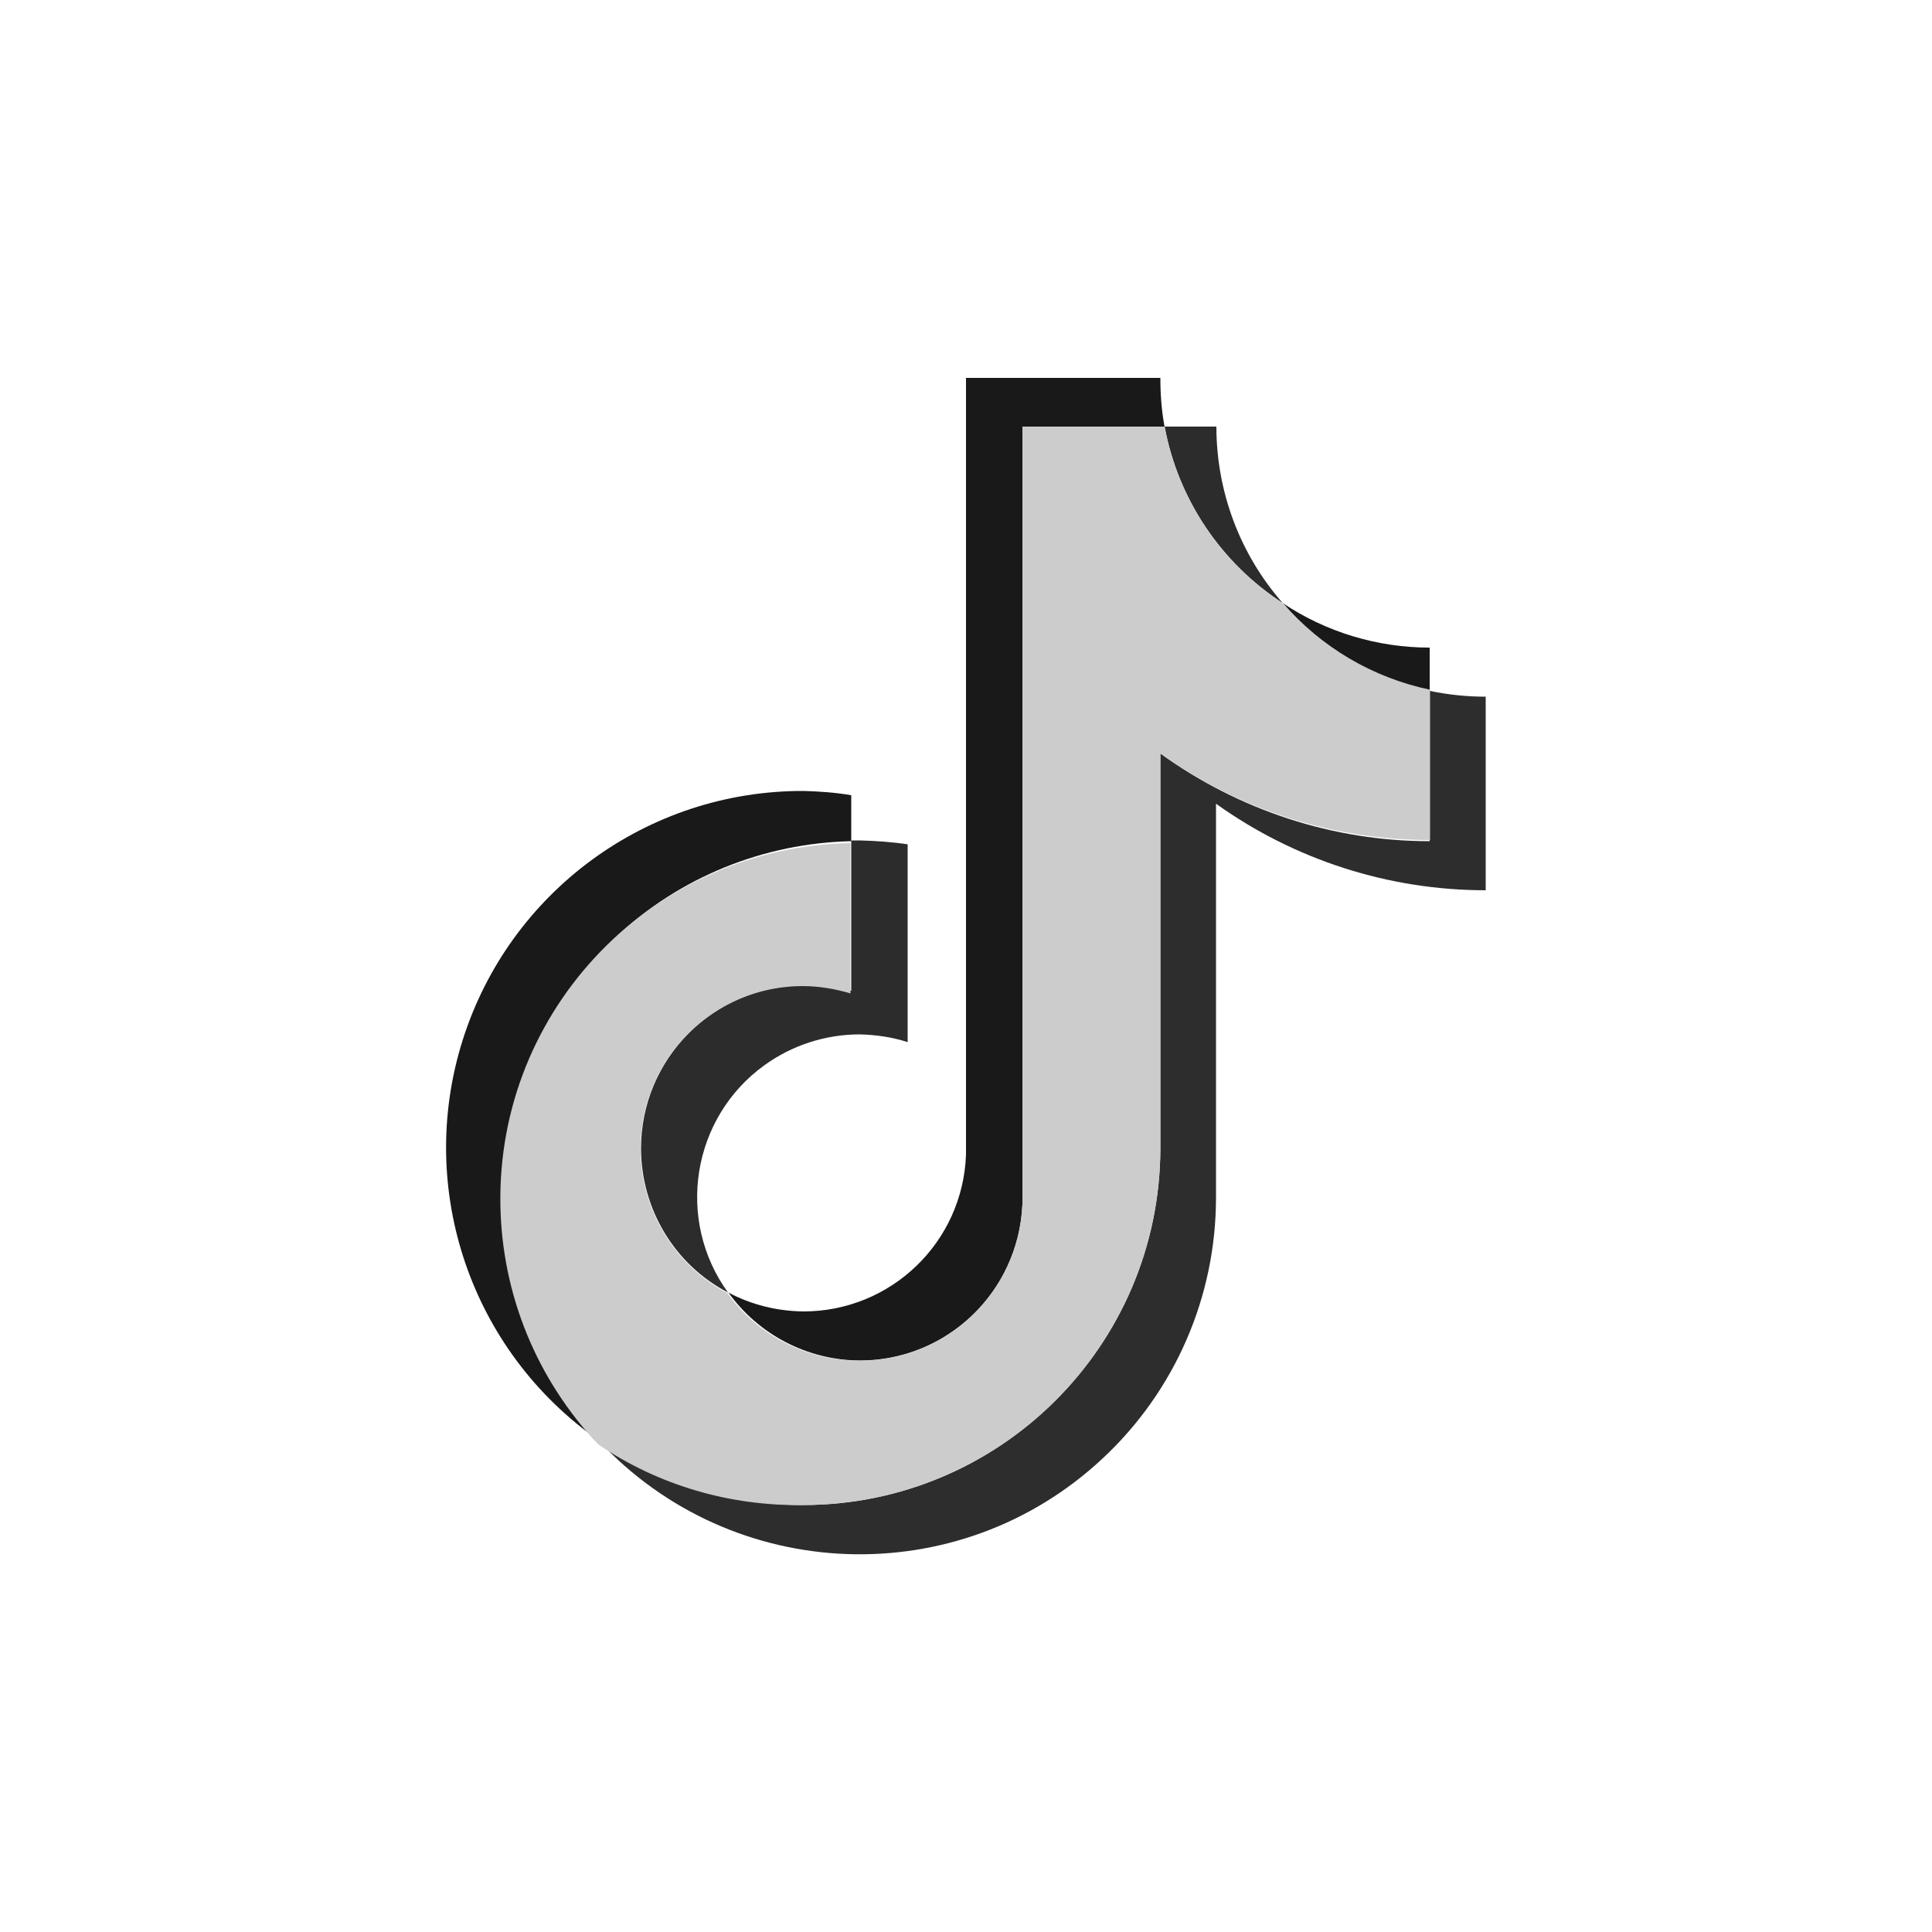 <?xml version="1.0" encoding="utf-8"?>
<!-- Generator: Adobe Illustrator 25.3.1, SVG Export Plug-In . SVG Version: 6.00 Build 0)  -->
<svg version="1.1" id="レイヤー_1" xmlns="http://www.w3.org/2000/svg" xmlns:xlink="http://www.w3.org/1999/xlink" x="0px"
	 y="0px" viewBox="0 0 500 500" style="enable-background:new 0 0 500 500;" xml:space="preserve">
<style type="text/css">
	.st0{display:none;}
	.st1{display:inline;}
	.st2{fill:#333333;}
	.st3{display:inline;fill:#333333;}
	.st4{fill:#191919;}
	.st5{fill:#2D2C2C;}
	.st6{fill:#2D2D2D;}
	.st7{fill:#CCCCCC;}
</style>
<g id="レイヤー_1_1_">
</g>
<g id="レイヤー_5" class="st0">
	<g class="st1">
		<g>
			<path class="st2" d="M164.8,221.2v59.1c0,0,57.4-0.1,80.8-0.1c-12.7,38.4-32.4,59.3-80.8,59.3c-49,0-87.3-39.8-87.3-88.8
				c0-49.1,38.3-88.8,87.3-88.8c25.9,0,42.6,9.1,58,21.7c12.4-12.2,11.3-14,42.6-43.5c-26.6-24.2-61.9-38.9-100.6-38.9
				c-82.6,0-149.5,66.9-149.5,149.5c0,82.5,66.9,149.5,149.5,149.5c123.3,0,153.5-107.5,143.5-179
				C279.1,221.2,164.8,221.2,164.8,221.2z M434.1,224.1v-51.8h-36.9v51.8h-53.3V261h53.3v53.3h36.9V261h51.8v-36.9H434.1
				L434.1,224.1z"/>
		</g>
	</g>
</g>
<g id="レイヤー_4" class="st0">
	<g class="st1">
		<g>
			<path class="st2" d="M168.9,289.4V99.6h91.7c42.4,0,63.6,16.3,63.6,48.9c0,11.7-3.2,21-9.7,28c-6.6,6.9-16.4,11.8-29.6,14.7v0.6
				c13.5,1,24.6,5.1,33.2,12.5c8.7,7.4,13.1,17.7,13.1,31c0,9.5-1.8,17.8-5.2,24.8c-3.5,6.9-8.6,12.5-15.1,16.8
				c-6.6,4.2-14.5,7.4-23.9,9.4c-9.3,2-20.2,3.1-32.7,3.1H168.9L168.9,289.4z M213.6,134.9v39.4h39.1c16.3,0,24.5-6.6,24.5-19.8
				c0-7.5-1.9-12.7-5.9-15.5c-3.9-2.8-10.1-4.1-18.5-4.1L213.6,134.9L213.6,134.9z M214.3,209.4v44.9h38.3c11.4,0,19.5-1.9,24.3-5.9
				c4.8-3.9,7.2-9.4,7.2-16.2c0-5.4-0.8-9.8-2.3-13.2s-3.9-5.7-7.3-7.3c-3.3-1.6-7.9-2.3-13.7-2.3H214.3z"/>
		</g>
		<g>
			<path class="st2" d="M169.6,381.1v-66.4h7.6V342h0.1c1.6-2.3,3.6-3.9,6-5.1c2.4-1.1,5.1-1.6,8.1-1.6c3.7,0,6.8,0.6,9.6,1.9
				c2.7,1.2,4.9,2.9,6.6,5.2c1.6,2.2,2.9,4.7,3.7,7.4c0.8,2.8,1.2,5.8,1.2,9c0,4.3-0.8,8.2-2.1,11.7c-1.4,3.5-3.8,6.4-7,8.6
				c-3.2,2.1-7.4,3.2-12.6,3.2c-1.7,0-3.4-0.3-5.2-0.8c-1.7-0.5-3.2-1.2-4.8-2.2c-1.4-1-2.6-2.2-3.6-3.5h0.1h-0.1v5.3H169.6
				L169.6,381.1L169.6,381.1L169.6,381.1z M204.5,358.8c0-4.8-1.2-8.9-3.4-12.1c-2.3-3.2-5.7-4.8-10.3-4.8c-2.8,0-5.3,0.8-7.3,2.4
				c-2.1,1.5-3.7,3.6-4.8,6.2s-1.6,5.4-1.6,8.3c0,4.9,1.1,8.9,3.4,12.1c2.3,3.2,5.7,4.8,10.3,4.8c4.7,0,8.1-1.6,10.3-4.8
				C203.3,367.7,204.5,363.6,204.5,358.8z"/>
			<path class="st2" d="M221.3,381.1v-66.4h7.6v66.4H221.3z"/>
			<path class="st2" d="M237.8,358.8c0-4.5,0.9-8.5,2.6-12.1c1.7-3.6,4.3-6.4,7.5-8.5c3.2-1.9,7.1-2.9,11.5-2.9c3.3,0,6.2,0.6,9,1.6
				c2.7,1.2,5,2.9,6.9,4.9c1.9,2.1,3.4,4.6,4.3,7.5c0.9,2.8,1.5,5.9,1.5,9.4c0,3.3-0.6,6.5-1.5,9.3s-2.4,5.3-4.3,7.4
				c-1.9,2.2-4.2,3.8-6.9,4.9c-2.8,1.2-5.7,1.8-9,1.8c-3.2,0-6.2-0.6-8.9-1.7s-5-2.8-6.9-5c-2-2.2-3.4-4.7-4.5-7.4
				C238.2,365.3,237.8,362.2,237.8,358.8z M245.8,358.8c0,2.9,0.4,5.6,1.2,8.2c0.8,2.7,2.2,4.8,4.3,6.7c2,1.7,4.7,2.6,8,2.6
				s6-0.9,8-2.6c2-1.8,3.5-4,4.3-6.7c0.8-2.6,1.2-5.3,1.2-8.2c0-2.2-0.2-4.3-0.6-6.3c-0.4-1.9-1.2-3.7-2.2-5.5c-1-1.6-2.4-3-4.1-4.1
				c-1.8-1.1-4-1.5-6.6-1.5s-4.7,0.5-6.5,1.5c-1.8,1.1-3.3,2.5-4.3,4.2s-1.7,3.6-2.1,5.7C246.1,354.7,245.8,356.8,245.8,358.8z"/>
			<path class="st2" d="M322.7,342.6v-6.1h7.6v45c0,5.4-1.3,10.2-4,14.3c-2.6,4.1-8,6.2-16.4,6.2c-5.8,0-10.6-1.3-14.3-3.9
				c-3.8-2.8-5.8-6.9-6.1-12.4h8.1c0,3.4,1.2,6,3.5,7.8c2.3,1.7,5.1,2.7,8.7,2.7c3,0,5.4-0.5,7.2-1.4c1.8-1,3.2-2.3,4-3.7
				c0.8-1.5,1.3-3.1,1.5-4.7s0.4-3.4,0.4-5.7v-6.4h-0.2c-2.2,2.7-4.5,4.8-6.8,6.1c-2.4,1.3-5.2,1.9-8.3,1.9c-2.2,0-4.4-0.3-6.7-1.1
				c-2.2-0.7-4.4-1.9-6.5-3.7c-2.1-1.8-3.9-4.3-5.1-7.3c-1.3-3-1.8-6.8-1.8-11.3c0-4.4,0.8-8.3,2.3-12c1.4-3.5,3.7-6.4,6.8-8.4
				c3-2.1,6.8-3.1,11.2-3.1c3.5,0,6.6,0.6,9.2,1.9s4.5,3,5.9,5.2L322.7,342.6z M308.5,341.8c-4.1,0-7.4,1.4-9.9,4.3
				c-2.5,2.8-3.7,7.1-3.7,12.6c0,2.3,0.3,4.5,0.9,6.6s1.5,3.9,2.7,5.5c1.2,1.5,2.7,2.8,4.4,3.5c1.6,0.9,3.5,1.3,5.6,1.3
				c2.8,0,5.3-0.8,7.5-2.4c2.1-1.6,3.8-3.7,5-6.2c1.1-2.7,1.7-5.4,1.7-8.6c-0.1-3.9-0.8-7.2-1.9-9.7c-1.2-2.5-2.8-4.2-4.9-5.3
				C313.9,342.4,311.4,341.8,308.5,341.8z"/>
		</g>
	</g>
</g>
<g id="レイヤー_3" class="st0">
	<g class="st1">
		<path class="st2" d="M312.1,401h-125c-48.4,0-87.9-39.5-87.9-87.9v-125c0-48.6,39.5-88,87.9-88h125c48.6,0,88,39.5,88,88v125
			C400.1,361.5,360.7,401,312.1,401z M187.1,128.1c-33,0-59.8,26.9-59.8,60v125c0,33,26.8,59.8,59.8,59.8h125
			c33.1,0,60-26.8,60-59.8v-125c0-33.1-26.9-60-60-60H187.1L187.1,128.1z"/>
		<path class="st2" d="M348.8,170.3c0,10.4-8.4,18.7-18.7,18.7c-10.4,0-18.8-8.3-18.8-18.7s8.4-18.8,18.8-18.8
			C340.4,151.5,348.8,159.9,348.8,170.3z"/>
		<path class="st2" d="M249.6,328.3c-42.9,0-77.7-34.9-77.7-77.7c0-42.9,34.9-77.8,77.7-77.8c42.9,0,77.8,34.8,77.8,77.8
			C327.4,293.5,292.6,328.3,249.6,328.3z M249.6,200.8c-27.4,0-49.7,22.3-49.7,49.8c0,27.4,22.3,49.7,49.7,49.7
			c27.5,0,49.8-22.3,49.8-49.7C299.4,223.1,277.1,200.8,249.6,200.8z"/>
	</g>
</g>
<g id="レイヤー_2_1_" class="st0">
	<path class="st3" d="M320.8,199h-47c0-14.8,0-25.2,0-28.6c0-17,8.8-18.7,14.8-18.7s32.1,0,32.1,0V99.9c0,0-6.3,0-47.2,0
		c-55.4,0-63.6,40.6-63.6,67c0,4.5,0,16.2,0,32.1h-30.3v52.3H210c0,67.8,0,150.8,0,150.8h63.9c0,0,0-83.8,0-150.8h41.7L320.8,199z"
		/>
</g>
<g>
	<path class="st4" d="M220.3,217.7v-11.9c-4.1-0.7-8.3-1-12.4-1.1c-40.4-0.1-76.1,26.1-88.2,64.6s2.2,80.4,35.3,103.5
		c-34.8-37.2-32.8-95.5,4.4-130.3C175.9,227,197.6,218.2,220.3,217.7L220.3,217.7z"/>
	<path class="st4" d="M222.5,352.1c22.6,0,41.1-17.8,42.1-40.4V110.5h36.8c-0.8-4.2-1.1-8.5-1.1-12.7H250v201
		c-0.8,22.7-19.4,40.6-42.1,40.6c-6.8-0.1-13.4-1.7-19.4-4.9C196.4,345.5,209,352,222.5,352.1z M370,178.8v-11.2
		c-13.5,0-26.8-4-38-11.5C341.9,167.6,355.2,175.6,370,178.8z"/>
</g>
<path class="st5" d="M332,156.1c-11.1-12.6-17.2-28.9-17.2-45.7h-13.4C304.9,129.2,316,145.7,332,156.1z M207.9,255
	c-23.3,0.1-42.1,19.1-42,42.4c0.1,15.6,8.7,29.9,22.5,37.1c-13.6-18.8-9.4-45.2,9.4-58.8c7.2-5.2,15.8-8,24.7-8
	c4.2,0.1,8.4,0.7,12.4,2v-51.2c-4.1-0.6-8.3-0.9-12.4-1h-2.2v38.9C216.2,255.4,212,254.9,207.9,255z"/>
<path class="st6" d="M370,178.8v38.9c-25,0-49.4-8-69.7-22.7v102.2c-0.1,51-41.5,92.3-92.5,92.3c-18.9,0-37.4-5.8-52.9-16.7
	c34.7,37.3,93.1,39.5,130.4,4.7c18.8-17.5,29.4-41.9,29.4-67.6V208c20.4,14.6,44.8,22.4,69.8,22.4v-50.1
	C379.7,180.3,374.8,179.8,370,178.8L370,178.8z"/>
<path class="st7" d="M300.3,297.2V195c20.3,14.6,44.8,22.4,69.8,22.4v-38.9c-14.8-3.1-28.2-11-38.1-22.4
	c-16.1-10.4-27.1-26.9-30.6-45.7h-36.8v201.3c-1,23.3-20.6,41.4-43.9,40.4c-12.9-0.5-24.9-6.9-32.4-17.4
	c-20.6-10.9-28.5-36.4-17.7-57c7.3-13.8,21.5-22.5,37.1-22.5c4.2,0,8.4,0.7,12.4,1.9v-38.9c-50.9,0.9-91.5,42.8-90.6,93.7
	c0.4,23.1,9.4,45.1,25.3,61.9c15.6,10.6,34.1,16,53,15.7C258.8,389.5,300.2,348.2,300.3,297.2L300.3,297.2z"/>
</svg>
